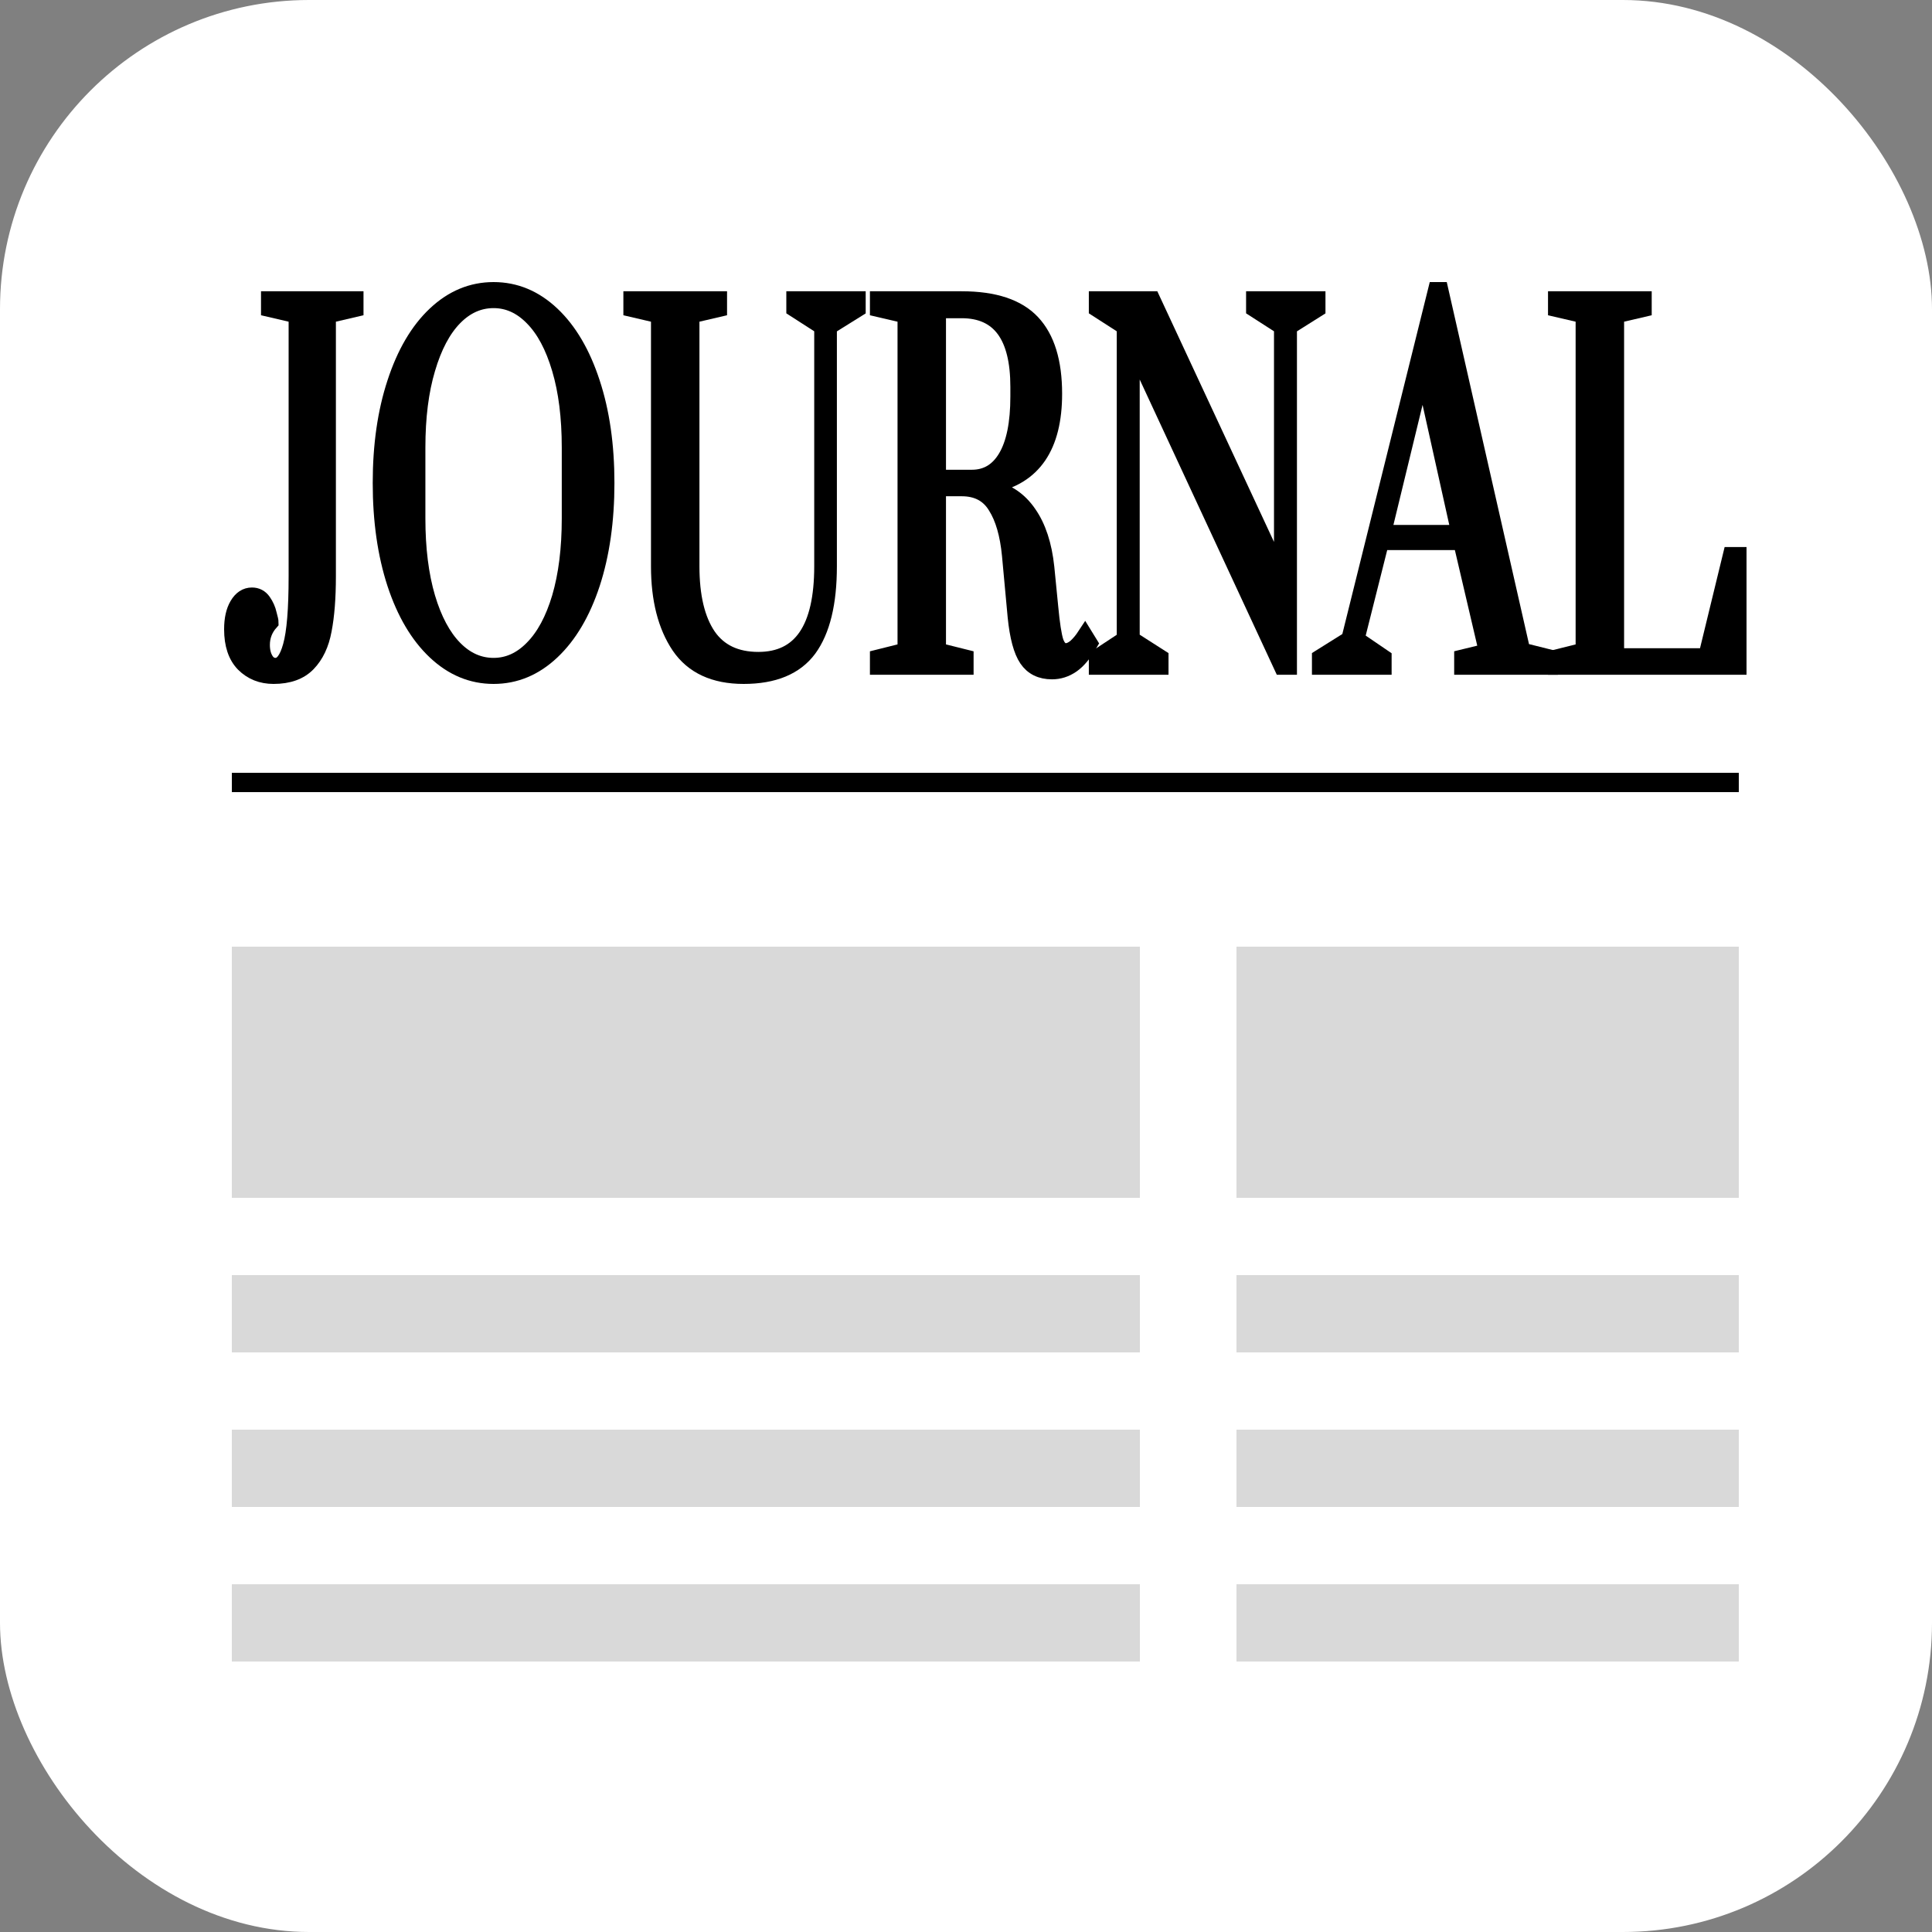 <svg preserveAspectRatio="none" width="100%" height="100%" overflow="visible" style="display: block;" viewBox="0 0 100 100" fill="none" xmlns="http://www.w3.org/2000/svg">
<rect x="0" y="0" width="100" height="100" fill="#808080" stroke="none"/>
<g id="Frame 1707480534">
<rect width="100" height="100" rx="16" fill="white"/>
<rect id="Rectangle 48445" x="12" y="40" width="78" height="1" fill="black"/>
<rect id="Rectangle 48446" x="12" y="49" width="47" height="13" fill="#D9D9D9"/>
<rect id="Rectangle 48447" x="12" y="66" width="47" height="4" fill="#D9D9D9"/>
<rect id="Rectangle 48450" x="64" y="66" width="26" height="4" fill="#D9D9D9"/>
<rect id="Rectangle 48454" x="64" y="49" width="26" height="13" fill="#D9D9D9"/>
<rect id="Rectangle 48448" x="12" y="74" width="47" height="4" fill="#D9D9D9"/>
<rect id="Rectangle 48451" x="64" y="74" width="26" height="4" fill="#D9D9D9"/>
<rect id="Rectangle 48449" x="12" y="82" width="47" height="4" fill="#D9D9D9"/>
<rect id="Rectangle 48452" x="64" y="82" width="26" height="4" fill="#D9D9D9"/>
<g id="JOURNAL">
<mask id="path-11-outside-1_409_907" maskUnits="userSpaceOnUse" x="11" y="14" width="80" height="22" fill="black">
<rect fill="white" x="11" y="14" width="80" height="22"/>
<path d="M14.159 35C13.538 35 13.02 34.794 12.606 34.381C12.202 33.968 12 33.365 12 32.571C12 32.048 12.093 31.627 12.28 31.309C12.476 30.976 12.73 30.809 13.041 30.809C13.289 30.809 13.486 30.913 13.631 31.119C13.776 31.325 13.874 31.548 13.926 31.786C13.988 32.008 14.019 32.151 14.019 32.214C13.719 32.548 13.569 32.937 13.569 33.381C13.569 33.682 13.631 33.937 13.755 34.143C13.879 34.349 14.05 34.452 14.268 34.452C14.599 34.452 14.858 34.111 15.044 33.429C15.241 32.73 15.339 31.532 15.339 29.833V16.333L13.91 16V15.476H18.415V16L16.986 16.333V29.833C16.986 30.944 16.913 31.873 16.768 32.619C16.634 33.349 16.359 33.929 15.945 34.357C15.531 34.786 14.935 35 14.159 35Z"/>
<path d="M25.548 35C24.419 35 23.409 34.579 22.519 33.738C21.628 32.897 20.935 31.722 20.438 30.214C19.941 28.691 19.692 26.952 19.692 25C19.692 23.048 19.941 21.317 20.438 19.809C20.935 18.286 21.628 17.103 22.519 16.262C23.409 15.421 24.419 15 25.548 15C26.676 15 27.686 15.421 28.576 16.262C29.467 17.103 30.161 18.286 30.658 19.809C31.155 21.317 31.403 23.048 31.403 25C31.403 26.952 31.155 28.691 30.658 30.214C30.161 31.722 29.467 32.897 28.576 33.738C27.686 34.579 26.676 35 25.548 35ZM25.548 34.452C26.293 34.452 26.961 34.151 27.551 33.548C28.152 32.944 28.623 32.071 28.965 30.929C29.306 29.77 29.477 28.405 29.477 26.833V23.167C29.477 21.595 29.306 20.238 28.965 19.095C28.623 17.936 28.152 17.056 27.551 16.452C26.961 15.849 26.293 15.548 25.548 15.548C24.792 15.548 24.119 15.849 23.529 16.452C22.938 17.056 22.472 17.936 22.131 19.095C21.789 20.238 21.618 21.595 21.618 23.167V26.833C21.618 28.405 21.789 29.77 22.131 30.929C22.472 32.071 22.938 32.944 23.529 33.548C24.119 34.151 24.792 34.452 25.548 34.452Z"/>
<path d="M38.49 35C36.968 35 35.855 34.484 35.151 33.452C34.447 32.405 34.095 31.024 34.095 29.309V16.333L32.666 16V15.476H37.232V16L35.803 16.333V29.309C35.803 30.865 36.088 32.063 36.658 32.905C37.227 33.73 38.092 34.143 39.252 34.143C41.447 34.143 42.544 32.532 42.544 29.309V16.929L41.1 16V15.476H44.408V16L42.917 16.929V29.309C42.917 31.214 42.57 32.643 41.876 33.595C41.183 34.532 40.054 35 38.49 35Z"/>
<path d="M54.451 34.762C53.871 34.762 53.436 34.548 53.146 34.119C52.856 33.691 52.66 32.96 52.556 31.929L52.261 28.738C52.157 27.659 51.914 26.817 51.531 26.214C51.158 25.595 50.573 25.286 49.776 25.286H48.564V33.667L49.993 34.024V34.524H45.427V34.024L46.856 33.667V16.333L45.427 16V15.476H49.776C51.464 15.476 52.685 15.881 53.441 16.691C54.197 17.5 54.575 18.73 54.575 20.381C54.575 23.111 53.498 24.691 51.345 25.119V25.262C52.142 25.436 52.779 25.873 53.255 26.571C53.742 27.27 54.047 28.198 54.171 29.357L54.373 31.405C54.456 32.294 54.549 32.897 54.653 33.214C54.767 33.532 54.938 33.691 55.166 33.691C55.321 33.691 55.486 33.619 55.663 33.476C55.839 33.318 56.004 33.119 56.16 32.881L56.424 33.309C56.123 33.833 55.813 34.206 55.492 34.429C55.171 34.651 54.824 34.762 54.451 34.762ZM50.304 24.714C51.06 24.714 51.645 24.365 52.059 23.667C52.484 22.952 52.696 21.905 52.696 20.524V20.024C52.696 17.389 51.723 16.071 49.776 16.071H48.564V24.714H50.304Z"/>
<path d="M56.758 34.524V34.024L58.203 33.071V16.929L56.758 16V15.476H59.647L66.342 29.857V16.929L64.897 16V15.476H68.206V16L66.73 16.929V34.524H66.342L58.591 17.833V33.071L60.082 34.024V34.524H56.758Z"/>
<path d="M68.306 34.524V34.024L69.828 33.071L74.317 15H74.565L78.805 33.667L80.234 34.024V34.524H75.668V34.024L76.942 33.714L75.621 28.071H71.49L70.232 33.071L71.63 34.024V34.524H68.306ZM71.614 27.571H75.513L73.649 19.191L71.614 27.571Z"/>
<path d="M80.525 34.524V34.024L81.954 33.667V16.333L80.525 16V15.476H85.092V16L83.663 16.333V33.952H88.307L89.581 28.714H90V34.524H80.525Z"/>
</mask>
<path d="M14.159 35C13.538 35 13.02 34.794 12.606 34.381C12.202 33.968 12 33.365 12 32.571C12 32.048 12.093 31.627 12.28 31.309C12.476 30.976 12.73 30.809 13.041 30.809C13.289 30.809 13.486 30.913 13.631 31.119C13.776 31.325 13.874 31.548 13.926 31.786C13.988 32.008 14.019 32.151 14.019 32.214C13.719 32.548 13.569 32.937 13.569 33.381C13.569 33.682 13.631 33.937 13.755 34.143C13.879 34.349 14.05 34.452 14.268 34.452C14.599 34.452 14.858 34.111 15.044 33.429C15.241 32.73 15.339 31.532 15.339 29.833V16.333L13.91 16V15.476H18.415V16L16.986 16.333V29.833C16.986 30.944 16.913 31.873 16.768 32.619C16.634 33.349 16.359 33.929 15.945 34.357C15.531 34.786 14.935 35 14.159 35Z" fill="black"/>
<path d="M25.548 35C24.419 35 23.409 34.579 22.519 33.738C21.628 32.897 20.935 31.722 20.438 30.214C19.941 28.691 19.692 26.952 19.692 25C19.692 23.048 19.941 21.317 20.438 19.809C20.935 18.286 21.628 17.103 22.519 16.262C23.409 15.421 24.419 15 25.548 15C26.676 15 27.686 15.421 28.576 16.262C29.467 17.103 30.161 18.286 30.658 19.809C31.155 21.317 31.403 23.048 31.403 25C31.403 26.952 31.155 28.691 30.658 30.214C30.161 31.722 29.467 32.897 28.576 33.738C27.686 34.579 26.676 35 25.548 35ZM25.548 34.452C26.293 34.452 26.961 34.151 27.551 33.548C28.152 32.944 28.623 32.071 28.965 30.929C29.306 29.77 29.477 28.405 29.477 26.833V23.167C29.477 21.595 29.306 20.238 28.965 19.095C28.623 17.936 28.152 17.056 27.551 16.452C26.961 15.849 26.293 15.548 25.548 15.548C24.792 15.548 24.119 15.849 23.529 16.452C22.938 17.056 22.472 17.936 22.131 19.095C21.789 20.238 21.618 21.595 21.618 23.167V26.833C21.618 28.405 21.789 29.77 22.131 30.929C22.472 32.071 22.938 32.944 23.529 33.548C24.119 34.151 24.792 34.452 25.548 34.452Z" fill="black"/>
<path d="M38.49 35C36.968 35 35.855 34.484 35.151 33.452C34.447 32.405 34.095 31.024 34.095 29.309V16.333L32.666 16V15.476H37.232V16L35.803 16.333V29.309C35.803 30.865 36.088 32.063 36.658 32.905C37.227 33.73 38.092 34.143 39.252 34.143C41.447 34.143 42.544 32.532 42.544 29.309V16.929L41.1 16V15.476H44.408V16L42.917 16.929V29.309C42.917 31.214 42.57 32.643 41.876 33.595C41.183 34.532 40.054 35 38.49 35Z" fill="black"/>
<path d="M54.451 34.762C53.871 34.762 53.436 34.548 53.146 34.119C52.856 33.691 52.66 32.96 52.556 31.929L52.261 28.738C52.157 27.659 51.914 26.817 51.531 26.214C51.158 25.595 50.573 25.286 49.776 25.286H48.564V33.667L49.993 34.024V34.524H45.427V34.024L46.856 33.667V16.333L45.427 16V15.476H49.776C51.464 15.476 52.685 15.881 53.441 16.691C54.197 17.5 54.575 18.73 54.575 20.381C54.575 23.111 53.498 24.691 51.345 25.119V25.262C52.142 25.436 52.779 25.873 53.255 26.571C53.742 27.27 54.047 28.198 54.171 29.357L54.373 31.405C54.456 32.294 54.549 32.897 54.653 33.214C54.767 33.532 54.938 33.691 55.166 33.691C55.321 33.691 55.486 33.619 55.663 33.476C55.839 33.318 56.004 33.119 56.16 32.881L56.424 33.309C56.123 33.833 55.813 34.206 55.492 34.429C55.171 34.651 54.824 34.762 54.451 34.762ZM50.304 24.714C51.06 24.714 51.645 24.365 52.059 23.667C52.484 22.952 52.696 21.905 52.696 20.524V20.024C52.696 17.389 51.723 16.071 49.776 16.071H48.564V24.714H50.304Z" fill="black"/>
<path d="M56.758 34.524V34.024L58.203 33.071V16.929L56.758 16V15.476H59.647L66.342 29.857V16.929L64.897 16V15.476H68.206V16L66.73 16.929V34.524H66.342L58.591 17.833V33.071L60.082 34.024V34.524H56.758Z" fill="black"/>
<path d="M68.306 34.524V34.024L69.828 33.071L74.317 15H74.565L78.805 33.667L80.234 34.024V34.524H75.668V34.024L76.942 33.714L75.621 28.071H71.49L70.232 33.071L71.63 34.024V34.524H68.306ZM71.614 27.571H75.513L73.649 19.191L71.614 27.571Z" fill="black"/>
<path d="M80.525 34.524V34.024L81.954 33.667V16.333L80.525 16V15.476H85.092V16L83.663 16.333V33.952H88.307L89.581 28.714H90V34.524H80.525Z" fill="black"/>
<path d="M14.159 35C13.538 35 13.02 34.794 12.606 34.381C12.202 33.968 12 33.365 12 32.571C12 32.048 12.093 31.627 12.28 31.309C12.476 30.976 12.73 30.809 13.041 30.809C13.289 30.809 13.486 30.913 13.631 31.119C13.776 31.325 13.874 31.548 13.926 31.786C13.988 32.008 14.019 32.151 14.019 32.214C13.719 32.548 13.569 32.937 13.569 33.381C13.569 33.682 13.631 33.937 13.755 34.143C13.879 34.349 14.05 34.452 14.268 34.452C14.599 34.452 14.858 34.111 15.044 33.429C15.241 32.73 15.339 31.532 15.339 29.833V16.333L13.91 16V15.476H18.415V16L16.986 16.333V29.833C16.986 30.944 16.913 31.873 16.768 32.619C16.634 33.349 16.359 33.929 15.945 34.357C15.531 34.786 14.935 35 14.159 35Z" stroke="black" stroke-width="0.8" mask="url(#path-11-outside-1_409_907)"/>
<path d="M25.548 35C24.419 35 23.409 34.579 22.519 33.738C21.628 32.897 20.935 31.722 20.438 30.214C19.941 28.691 19.692 26.952 19.692 25C19.692 23.048 19.941 21.317 20.438 19.809C20.935 18.286 21.628 17.103 22.519 16.262C23.409 15.421 24.419 15 25.548 15C26.676 15 27.686 15.421 28.576 16.262C29.467 17.103 30.161 18.286 30.658 19.809C31.155 21.317 31.403 23.048 31.403 25C31.403 26.952 31.155 28.691 30.658 30.214C30.161 31.722 29.467 32.897 28.576 33.738C27.686 34.579 26.676 35 25.548 35ZM25.548 34.452C26.293 34.452 26.961 34.151 27.551 33.548C28.152 32.944 28.623 32.071 28.965 30.929C29.306 29.77 29.477 28.405 29.477 26.833V23.167C29.477 21.595 29.306 20.238 28.965 19.095C28.623 17.936 28.152 17.056 27.551 16.452C26.961 15.849 26.293 15.548 25.548 15.548C24.792 15.548 24.119 15.849 23.529 16.452C22.938 17.056 22.472 17.936 22.131 19.095C21.789 20.238 21.618 21.595 21.618 23.167V26.833C21.618 28.405 21.789 29.77 22.131 30.929C22.472 32.071 22.938 32.944 23.529 33.548C24.119 34.151 24.792 34.452 25.548 34.452Z" stroke="black" stroke-width="0.8" mask="url(#path-11-outside-1_409_907)"/>
<path d="M38.49 35C36.968 35 35.855 34.484 35.151 33.452C34.447 32.405 34.095 31.024 34.095 29.309V16.333L32.666 16V15.476H37.232V16L35.803 16.333V29.309C35.803 30.865 36.088 32.063 36.658 32.905C37.227 33.73 38.092 34.143 39.252 34.143C41.447 34.143 42.544 32.532 42.544 29.309V16.929L41.1 16V15.476H44.408V16L42.917 16.929V29.309C42.917 31.214 42.57 32.643 41.876 33.595C41.183 34.532 40.054 35 38.49 35Z" stroke="black" stroke-width="0.8" mask="url(#path-11-outside-1_409_907)"/>
<path d="M54.451 34.762C53.871 34.762 53.436 34.548 53.146 34.119C52.856 33.691 52.66 32.96 52.556 31.929L52.261 28.738C52.157 27.659 51.914 26.817 51.531 26.214C51.158 25.595 50.573 25.286 49.776 25.286H48.564V33.667L49.993 34.024V34.524H45.427V34.024L46.856 33.667V16.333L45.427 16V15.476H49.776C51.464 15.476 52.685 15.881 53.441 16.691C54.197 17.5 54.575 18.73 54.575 20.381C54.575 23.111 53.498 24.691 51.345 25.119V25.262C52.142 25.436 52.779 25.873 53.255 26.571C53.742 27.27 54.047 28.198 54.171 29.357L54.373 31.405C54.456 32.294 54.549 32.897 54.653 33.214C54.767 33.532 54.938 33.691 55.166 33.691C55.321 33.691 55.486 33.619 55.663 33.476C55.839 33.318 56.004 33.119 56.16 32.881L56.424 33.309C56.123 33.833 55.813 34.206 55.492 34.429C55.171 34.651 54.824 34.762 54.451 34.762ZM50.304 24.714C51.06 24.714 51.645 24.365 52.059 23.667C52.484 22.952 52.696 21.905 52.696 20.524V20.024C52.696 17.389 51.723 16.071 49.776 16.071H48.564V24.714H50.304Z" stroke="black" stroke-width="0.8" mask="url(#path-11-outside-1_409_907)"/>
<path d="M56.758 34.524V34.024L58.203 33.071V16.929L56.758 16V15.476H59.647L66.342 29.857V16.929L64.897 16V15.476H68.206V16L66.73 16.929V34.524H66.342L58.591 17.833V33.071L60.082 34.024V34.524H56.758Z" stroke="black" stroke-width="0.8" mask="url(#path-11-outside-1_409_907)"/>
<path d="M68.306 34.524V34.024L69.828 33.071L74.317 15H74.565L78.805 33.667L80.234 34.024V34.524H75.668V34.024L76.942 33.714L75.621 28.071H71.49L70.232 33.071L71.63 34.024V34.524H68.306ZM71.614 27.571H75.513L73.649 19.191L71.614 27.571Z" stroke="black" stroke-width="0.8" mask="url(#path-11-outside-1_409_907)"/>
<path d="M80.525 34.524V34.024L81.954 33.667V16.333L80.525 16V15.476H85.092V16L83.663 16.333V33.952H88.307L89.581 28.714H90V34.524H80.525Z" stroke="black" stroke-width="0.8" mask="url(#path-11-outside-1_409_907)"/>
</g>
</g>
</svg>
